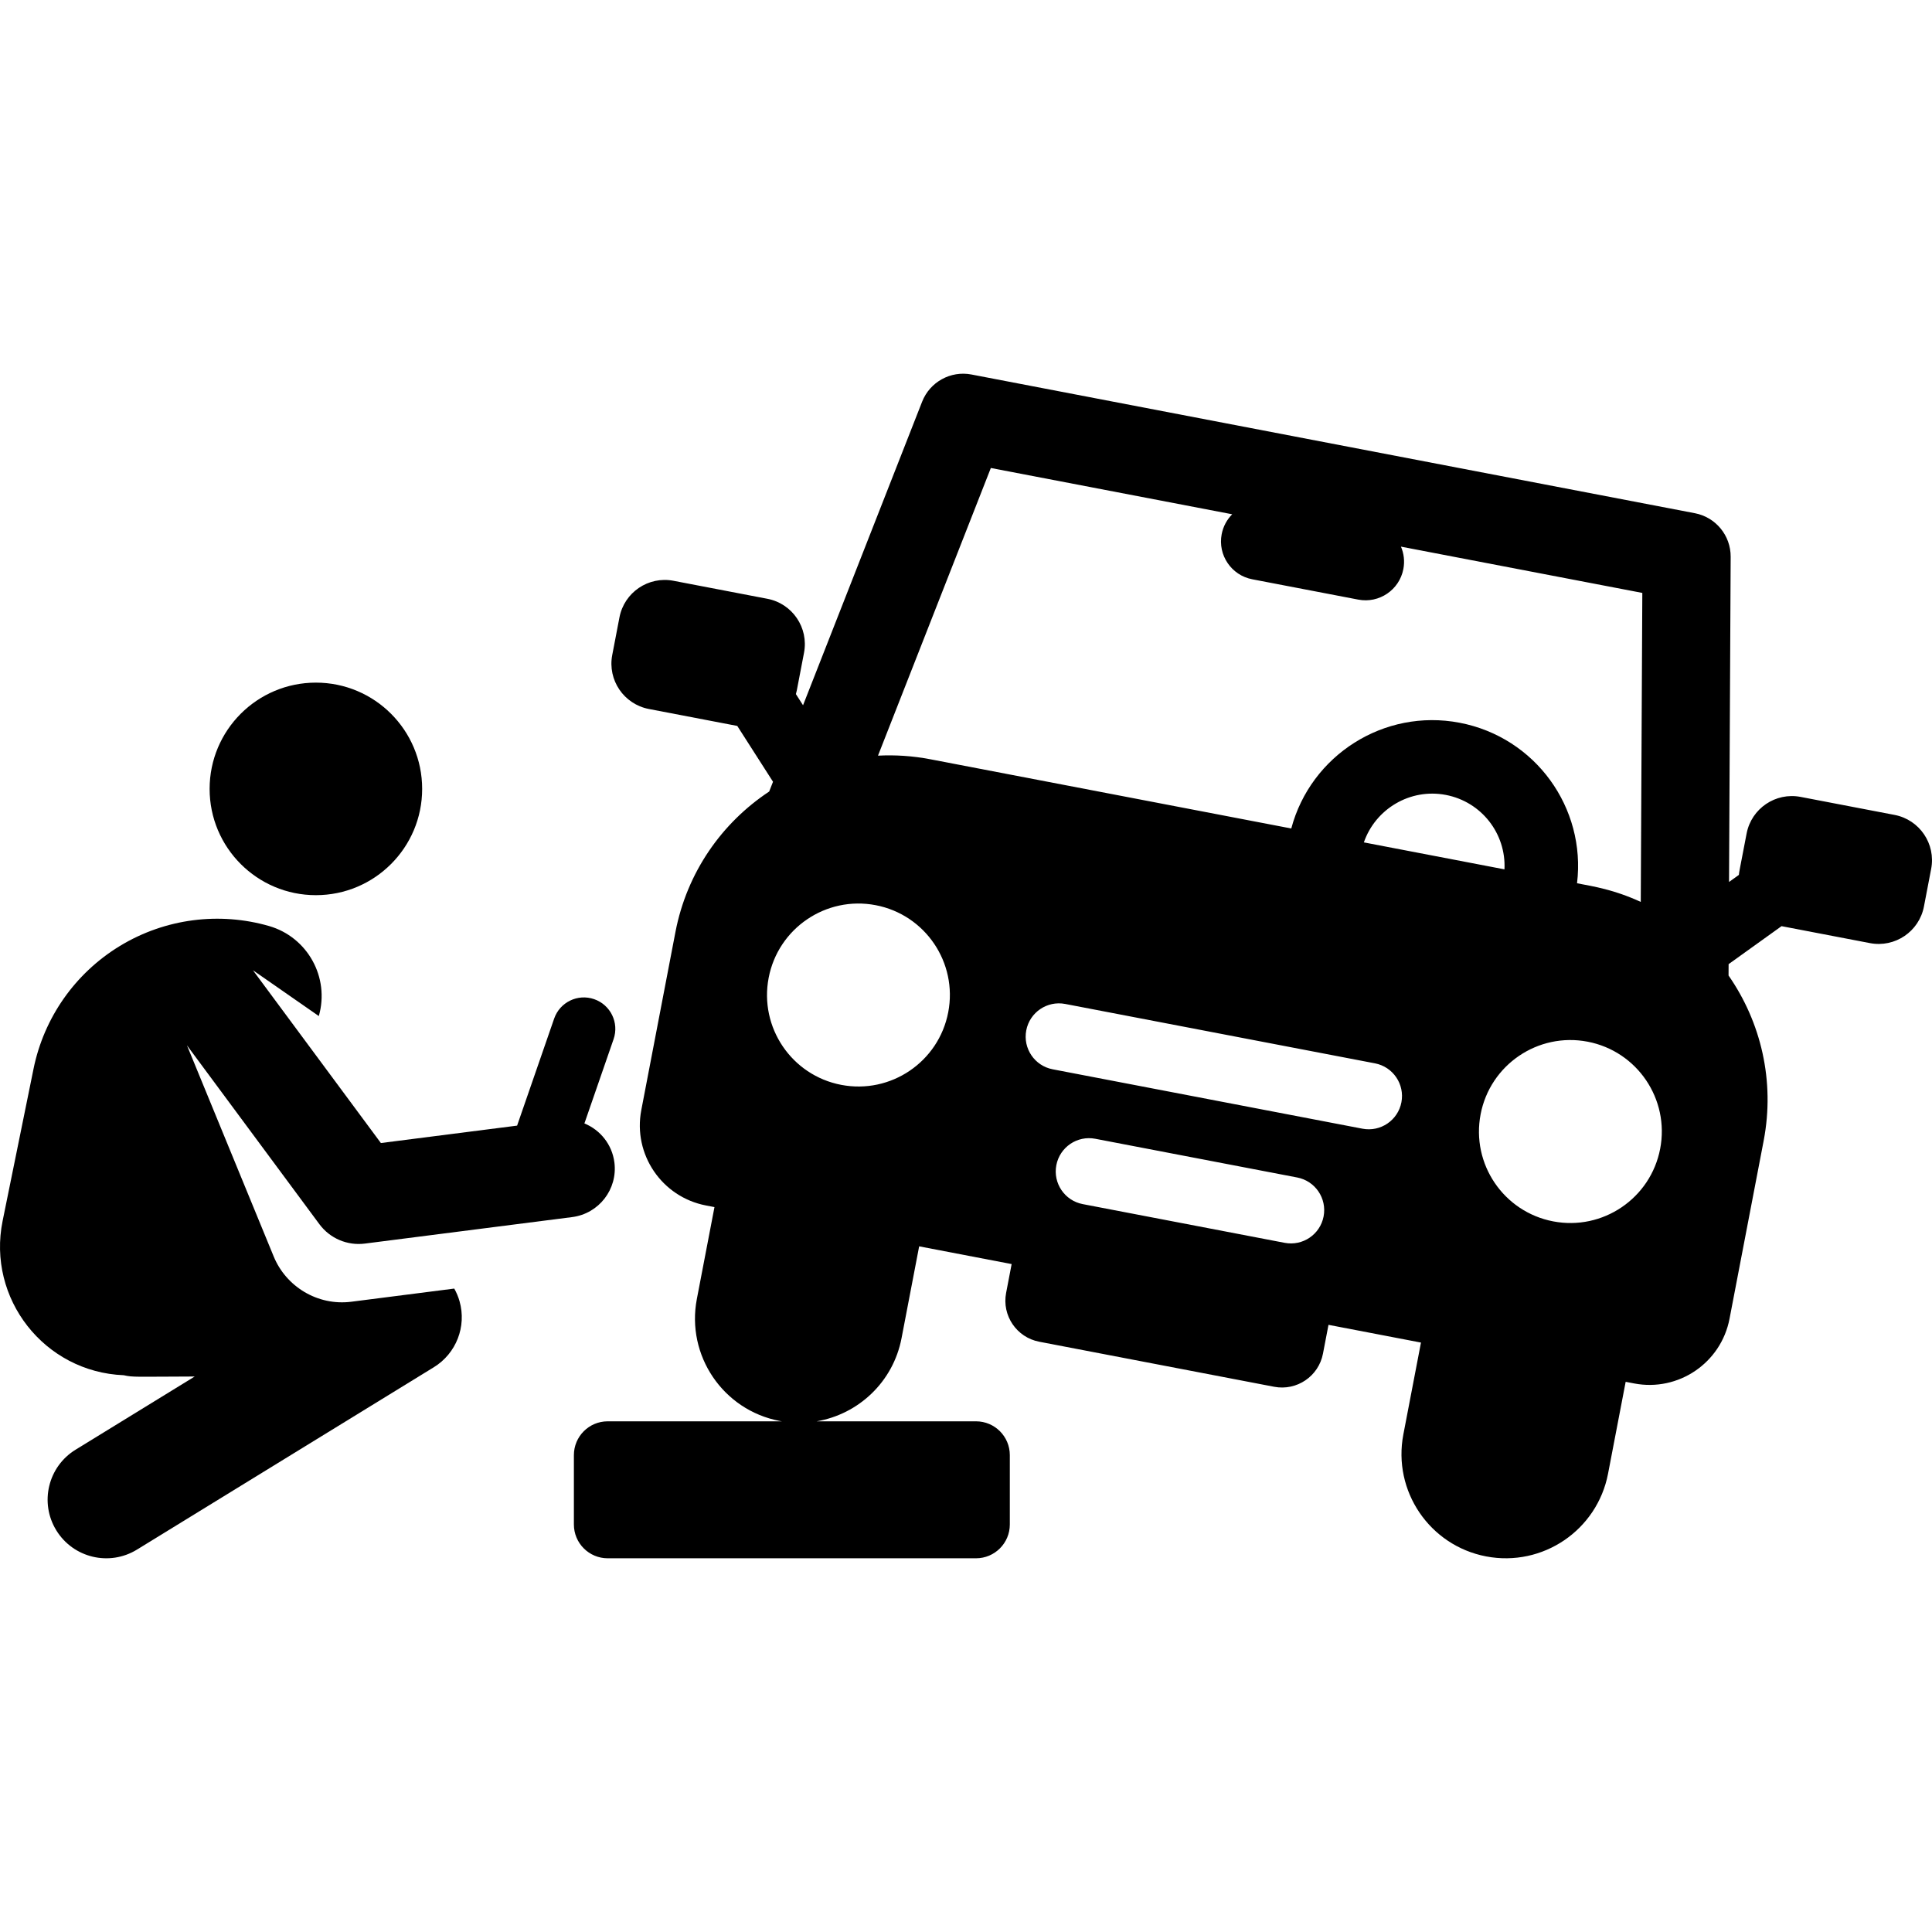<svg xmlns="http://www.w3.org/2000/svg" xmlns:xlink="http://www.w3.org/1999/xlink" fill="#000000" height="800px" width="800px" id="Layer_1" viewBox="0 0 511.999 511.999" xml:space="preserve"><g>	<g>		<path d="M502.078,215.96l-24.902-4.774c-6.629-1.271-13.034,3.072-14.306,9.702c-2.036,10.617-1.943,9.967-2.051,10.969   l-2.607,1.87l0.433-86.188c0.028-5.626-3.958-10.474-9.484-11.533L257.45,99.248c-5.523-1.064-11.021,1.969-13.078,7.207   l-31.558,80.443l-1.892-2.956c0.09-0.323,0.177-0.648,0.24-0.983l1.911-9.967c1.271-6.629-3.072-13.033-9.702-14.306   l-24.902-4.774c-6.629-1.271-13.034,3.072-14.306,9.702l-1.911,9.967c-1.271,6.63,3.072,13.034,9.702,14.306l23.432,4.492   l9.472,14.794l-1.018,2.593c-12.502,8.271-21.799,21.368-24.845,37.253l-9.043,47.165c-2.247,11.714,5.43,23.032,17.144,25.278   l2.247,0.431l-4.668,24.343c-2.872,14.98,6.943,29.452,21.922,32.325c0.204,0.039,0.408,0.068,0.612,0.102h-46.162   c-4.948,0-8.959,4.011-8.959,8.959v18.379c0,4.948,4.011,8.959,8.959,8.959h97.608c4.948,0,8.959-4.011,8.959-8.959v-18.379   c0-4.948-4.011-8.959-8.959-8.959h-42.223c11.028-1.88,20.258-10.391,22.488-22.026l4.668-24.344l24.508,4.699l-1.464,7.64   c-1.149,5.994,2.779,11.786,8.773,12.936l62.261,11.938c5.994,1.149,11.786-2.779,12.936-8.773l1.464-7.639l24.508,4.699   l-4.668,24.343c-2.872,14.979,6.943,29.452,21.922,32.325c15.01,2.873,29.457-6.968,32.323-21.922l4.668-24.344l2.247,0.431   c11.714,2.246,23.032-5.429,25.278-17.144l9.043-47.165c3.046-15.886-0.747-31.492-9.303-43.801l0.016-3.009l14.027-10.066   l23.433,4.493c6.629,1.271,13.034-3.072,14.306-9.702l1.911-9.967C513.052,223.636,508.708,217.231,502.078,215.96z    M251.291,268.252c-2.521,13.149-15.218,21.767-28.359,19.247c-13.141-2.52-21.75-15.222-19.229-28.371   c2.521-13.149,15.218-21.767,28.359-19.247C245.203,242.401,253.812,255.104,251.291,268.252z M246.541,201.212   c-4.671-0.896-9.317-1.189-13.865-0.956l29.906-76.232l63.963,12.264c-1.389,1.393-2.39,3.201-2.789,5.279   c-1.062,5.538,2.567,10.887,8.104,11.949l28.095,5.387c5.538,1.062,10.887-2.567,11.949-8.103   c0.398-2.077,0.137-4.128-0.639-5.936l63.964,12.264l-0.412,81.887c-7.104-3.259-12.393-4.079-16.886-4.94   c2.404-19.973-10.994-38.682-31.102-42.537c-20.028-3.843-39.466,8.6-44.628,28.017L246.541,201.212z M350.767,322.363   c-0.914,4.772-5.526,7.916-10.318,6.998l-53.513-10.26c-4.781-0.917-7.914-5.536-6.998-10.318   c0.917-4.782,5.536-7.914,10.318-6.998l53.513,10.26C348.551,312.963,351.685,317.582,350.767,322.363z M371.387,292.117   c-0.914,4.773-5.527,7.916-10.318,6.998l-82.102-15.742c-4.781-0.917-7.914-5.536-6.998-10.318   c0.917-4.782,5.539-7.912,10.318-6.998l82.102,15.742C369.17,282.716,372.303,287.335,371.387,292.117z M361.437,223.242   c3.062-8.864,12.252-14.397,21.727-12.579c9.434,1.808,15.99,10.239,15.536,19.723L361.437,223.242z M439.962,304.428   c-2.521,13.149-15.218,21.767-28.359,19.247s-21.75-15.222-19.229-28.371c2.521-13.149,15.218-21.767,28.359-19.247   C433.875,278.577,442.484,291.279,439.962,304.428z"></path>	</g></g><g>	<g>		<path d="M154.875,297.721c6.959-20.1,3.334-9.632,7.731-22.333c1.506-4.349-0.8-9.096-5.149-10.6   c-4.349-1.507-9.097,0.799-10.601,5.149c-5.601,16.18-2.209,6.38-9.82,28.365l-36.099,4.613L67.035,257.13l17.454,12.136   c2.937-10.25-2.992-20.939-13.242-23.876c-13.039-3.736-27.373-2.046-39.459,5.291c-11.84,7.188-20.141,18.993-22.901,32.567   l-8.193,40.301c-4.182,20.571,11.049,40.067,32.102,40.9c2.533,0.567,3,0.386,18.803,0.34   c-2.556,1.57-27.077,16.633-31.573,19.396c-7.311,4.492-9.598,14.06-5.106,21.371c4.497,7.32,14.069,9.593,21.371,5.107   l78.68-48.335c5.932-3.644,8.717-10.79,6.813-17.487c-0.338-1.19-0.816-2.31-1.401-3.354c-23.132,2.957-19.628,2.509-27.261,3.484   c-9.026,1.154-17.334-4.074-20.584-11.976c-4.852-11.81-18.218-44.341-22.996-55.971l35.101,47.402   c2.808,3.789,7.431,5.728,12.048,5.136l54.928-7.02c7.093-0.906,12.108-7.391,11.202-14.484   C162.21,303.267,159.046,299.431,154.875,297.721z"></path>	</g></g><g>	<g>		<circle cx="83.713" cy="209.066" r="28.163"></circle>	</g></g></svg>
